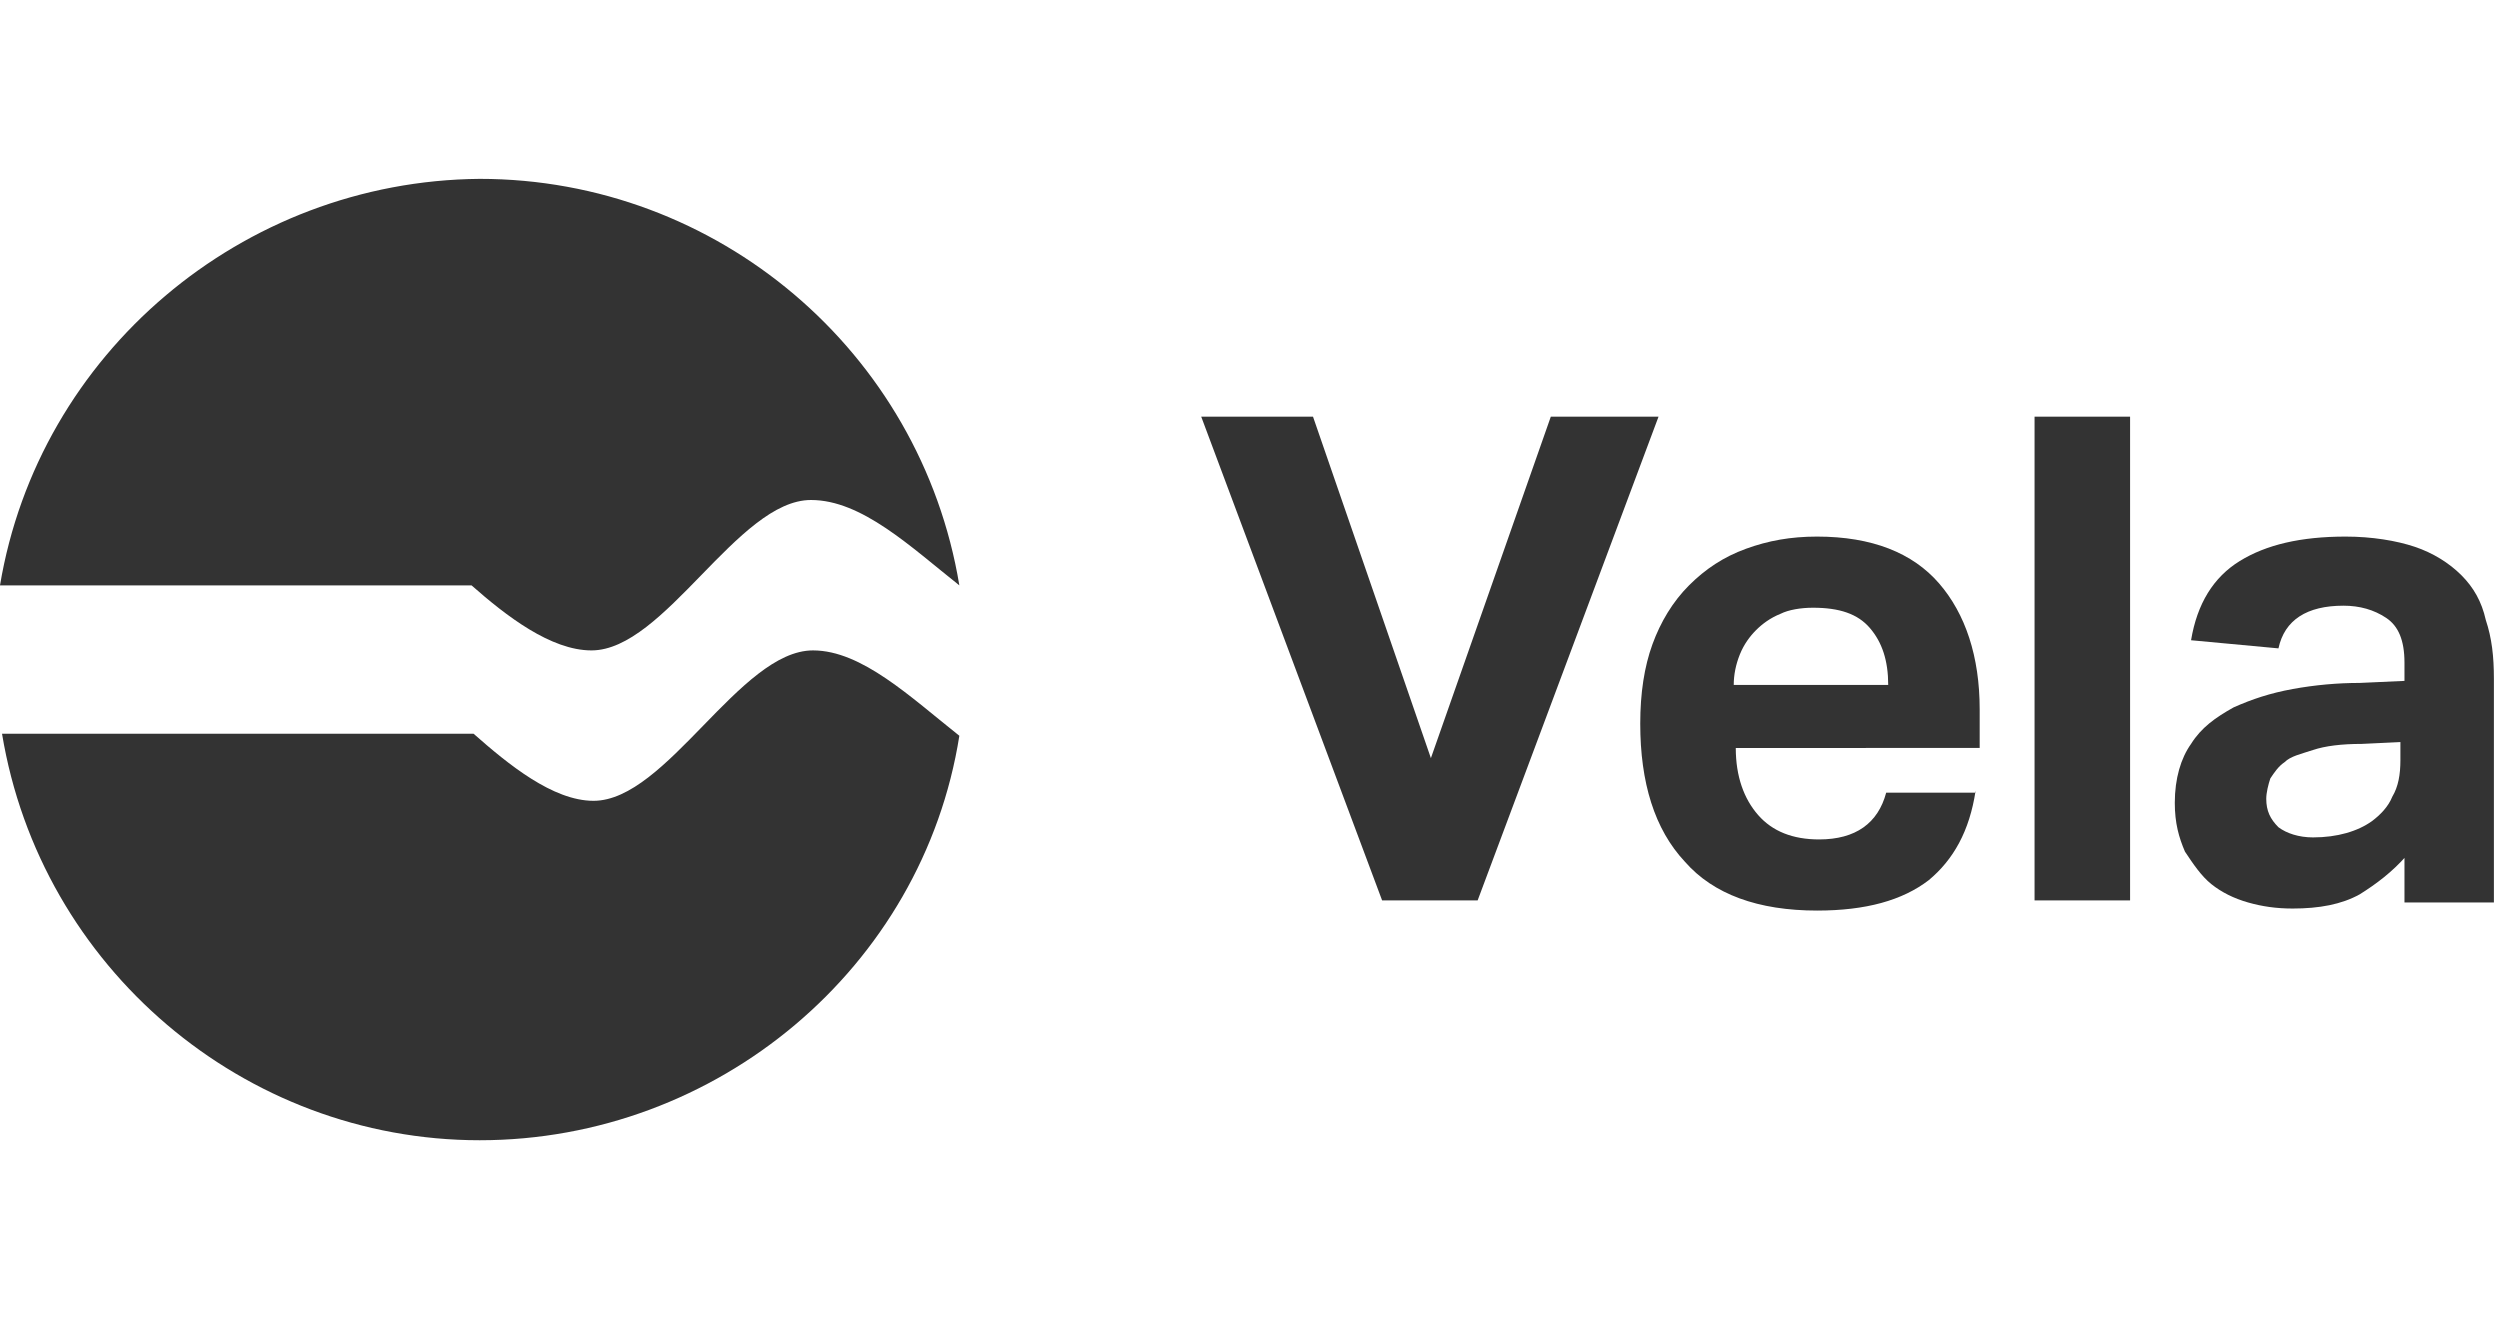 <?xml version="1.0" encoding="utf-8"?>
<!-- Generator: Adobe Illustrator 17.1.0, SVG Export Plug-In . SVG Version: 6.00 Build 0)  -->
<!DOCTYPE svg PUBLIC "-//W3C//DTD SVG 1.1//EN" "http://www.w3.org/Graphics/SVG/1.1/DTD/svg11.dtd">
<svg version="1.1" id="Layer_1" xmlns="http://www.w3.org/2000/svg" xmlns:xlink="http://www.w3.org/1999/xlink" x="0px" y="0px"
	 viewBox="0 0 123 65" enable-background="new 0 0 123 65" xml:space="preserve">
<g>
	<g>
		<path fill="#333333" d="M0,28.8h23.2c1.7,1.5,3.9,3.2,5.9,3.2c3.6,0,7.2-7.4,10.8-7.4c2.5,0,4.9,2.3,7.3,4.2
			c-1.9-11.5-11.9-20-23.6-20C11.9,8.9,1.9,17.4,0,28.8"/>
		<path fill="#333333" d="M0.1,36.1c1.9,11.5,11.9,20,23.5,20c11.7,0,21.8-8.5,23.6-19.9C44.8,34.3,42.4,32,40,32
			c-3.6,0-7.2,7.4-10.8,7.4c-2,0-4.2-1.8-5.9-3.3H0.1z"/>
	</g>
	<g>
		<path fill="#333333" d="M59.1,20.5h5.5l5.8,16.8l5.9-16.8h5.3l-8.9,23.8H68L59.1,20.5z"/>
		<path fill="#333333" d="M97.2,38.9c-0.3,2-1.1,3.4-2.3,4.4c-1.3,1-3.1,1.5-5.5,1.5c-2.9,0-5.1-0.8-6.5-2.4
			c-1.5-1.6-2.2-3.9-2.2-6.8c0-1.5,0.2-2.8,0.6-3.9c0.4-1.1,1-2.1,1.8-2.9c0.8-0.8,1.7-1.4,2.8-1.8c1.1-0.4,2.2-0.6,3.5-0.6
			c2.7,0,4.7,0.8,6,2.3c1.3,1.5,2,3.6,2,6.2v1.9H85.4c0,1.4,0.4,2.5,1.1,3.3c0.7,0.8,1.7,1.2,3,1.2c1.8,0,2.9-0.8,3.3-2.3H97.2z
			 M92.9,33.7c0-1.2-0.3-2.1-0.9-2.8c-0.6-0.7-1.5-1-2.8-1c-0.6,0-1.2,0.1-1.6,0.3c-0.5,0.2-0.9,0.5-1.2,0.8
			c-0.3,0.3-0.6,0.7-0.8,1.2c-0.2,0.5-0.3,1-0.3,1.5H92.9z"/>
		<path fill="#333333" d="M100.1,20.5h4.7v23.8h-4.7V20.5z"/>
		<path fill="#333333" d="M118.4,42.1c-0.7,0.8-1.5,1.4-2.3,1.9c-0.9,0.5-2,0.7-3.3,0.7c-0.8,0-1.5-0.1-2.2-0.3
			c-0.7-0.2-1.3-0.5-1.8-0.9c-0.5-0.4-0.9-1-1.3-1.6c-0.3-0.7-0.5-1.4-0.5-2.4c0-1.2,0.3-2.2,0.8-2.9c0.5-0.8,1.2-1.3,2.1-1.8
			c0.9-0.4,1.8-0.7,2.9-0.9c1.1-0.2,2.2-0.3,3.3-0.3l2.2-0.1v-0.9c0-1.1-0.3-1.8-0.9-2.2c-0.6-0.4-1.3-0.6-2.1-0.6
			c-1.8,0-2.9,0.7-3.2,2.1l-4.3-0.4c0.3-1.8,1.1-3.1,2.4-3.9c1.3-0.8,3-1.2,5.2-1.2c1.3,0,2.5,0.2,3.4,0.5c0.9,0.3,1.7,0.8,2.3,1.4
			c0.6,0.6,1,1.3,1.2,2.2c0.3,0.9,0.4,1.8,0.4,2.9v11h-4.4V42.1z M118.3,36.5l-2.1,0.1c-1,0-1.8,0.1-2.4,0.3
			c-0.6,0.2-1.1,0.3-1.4,0.6c-0.3,0.2-0.5,0.5-0.7,0.8c-0.1,0.3-0.2,0.7-0.2,1c0,0.6,0.2,1,0.6,1.4c0.4,0.3,1,0.5,1.7,0.5
			c1.2,0,2.2-0.3,2.9-0.8c0.4-0.3,0.8-0.7,1-1.2c0.3-0.5,0.4-1.1,0.4-1.8V36.5z"/>
	</g>
</g>
</svg>
